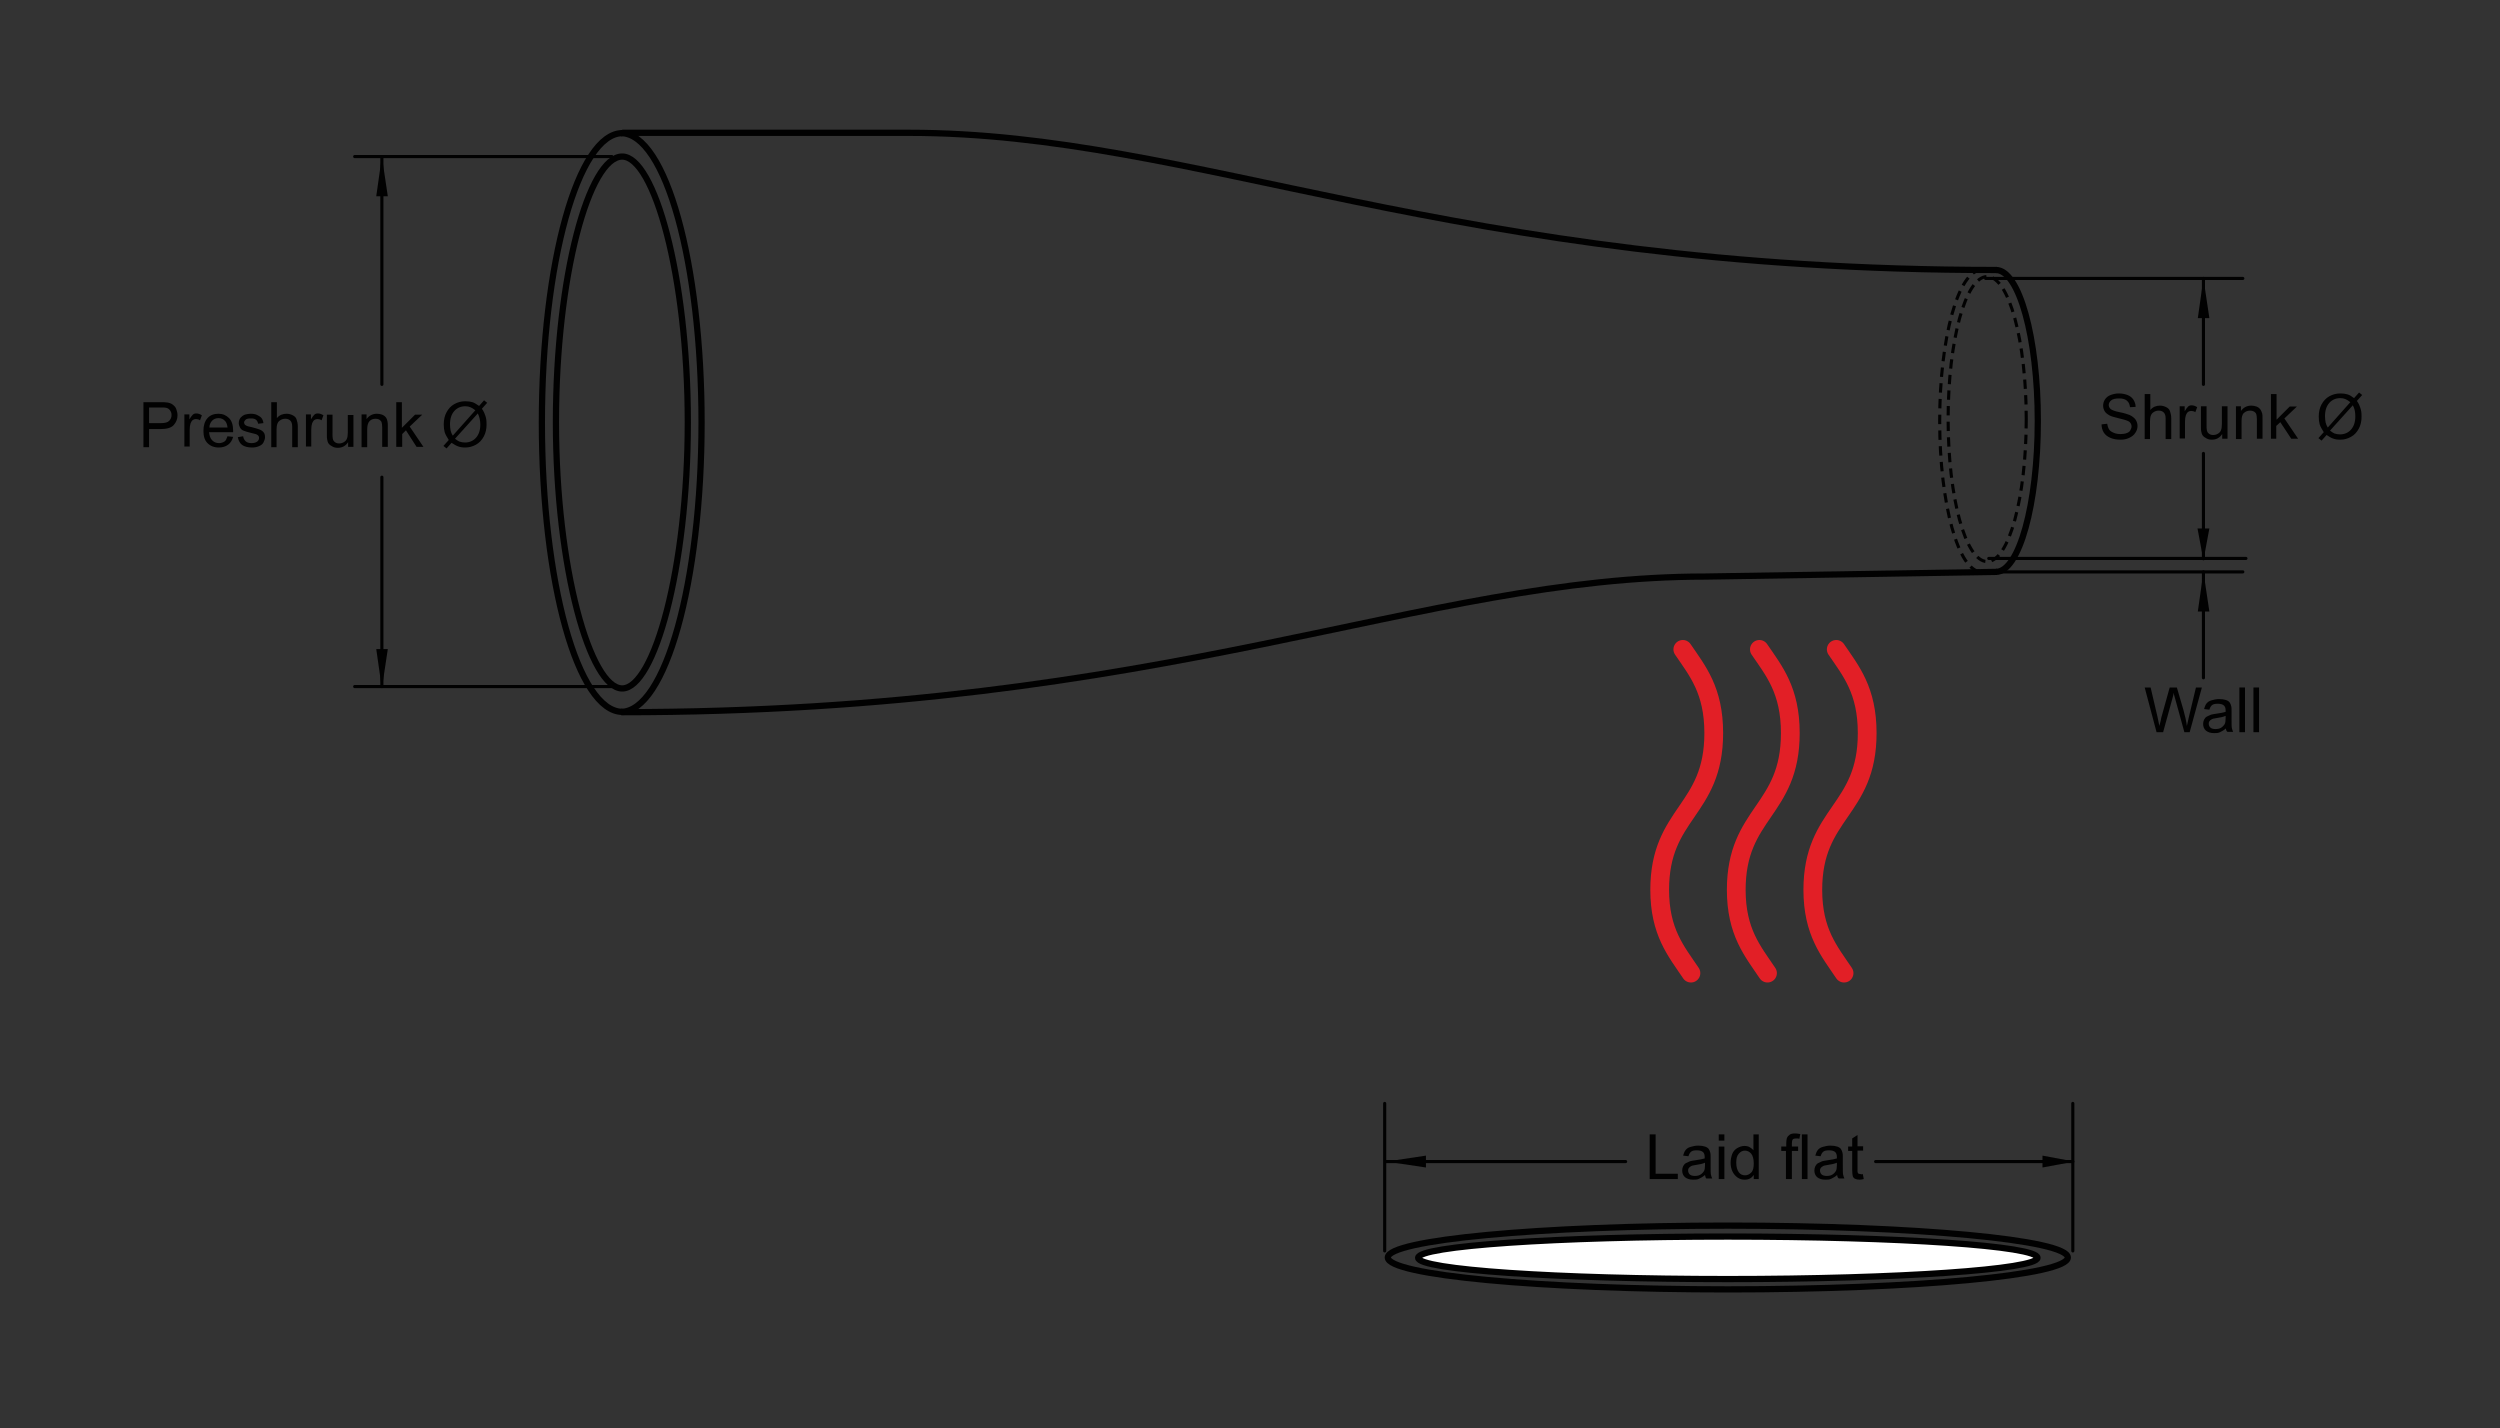 <?xml version="1.0" encoding="utf-8"?>
<!-- Generator: Adobe Illustrator 18.1.1, SVG Export Plug-In . SVG Version: 6.00 Build 0)  -->
<svg version="1.1" id="Layer_1" xmlns="http://www.w3.org/2000/svg" xmlns:xlink="http://www.w3.org/1999/xlink" x="0px" y="0px"
	 viewBox="0 0 800 457" enable-background="new 0 0 800 457" xml:space="preserve">
<rect x="0" y="0" width="800" height="457" fill="#333333" stroke="none"/>
<line fill="none" x1="-628.1" y1="726.6" x2="-629.5" y2="726.6"/>
<g>
	<path fill="none" stroke="#010101" stroke-width="2" d="M199.2,227.8c-14.3,0-25.8-41.5-25.8-92.6s11.6-92.6,25.8-92.6"/>
	<path fill="none" stroke="#010101" stroke-width="2" d="M198.7,42.6c14.3,0,25.8,41.5,25.8,92.6s-11.6,92.6-25.8,92.6"/>
	<path fill="none" stroke="#010101" stroke-width="2" d="M638.9,86.4c-175.7,0-256.4-43.9-348-43.9h-91.8"/>
	<path fill="none" stroke="#010101" stroke-width="2" d="M198.8,227.9c175.6,0,255.4-43.4,346.9-43.4L639,183"/>
	<path fill="none" stroke="#010101" stroke-width="2" d="M638.7,86.4c7.4,0,13.4,21.6,13.4,48.3s-6,48.3-13.4,48.3"/>
	<path fill="none" stroke="#010101" stroke-dasharray="3.021,2.021" d="M634.1,86.4c-7.4,0-13.4,21.6-13.4,48.3s6,48.3,13.4,48.3"/>
	<path fill="none" stroke="#010101" stroke-width="2" d="M220.1,135.1c0,46.9-10.8,85.2-21,85.2c-10.2,0-21.2-38.3-21.2-85.2
		c0-46.9,10.6-85,21.2-85C209.3,50.1,220.1,88.1,220.1,135.1z"/>
	<rect x="60.3" y="128.1" fill="none" width="26.8" height="17"/>
	<rect x="100.1" y="128.1" fill="none" width="26.8" height="17"/>
	<g enable-background="new    ">
		<path fill="#010101" d="M690.1,234.3l-3.8-14.3h1.9l2.2,9.4c0.2,1,0.4,2,0.6,2.9c0.4-1.5,0.6-2.4,0.6-2.6l2.7-9.7h2.3l2.1,7.2
			c0.5,1.8,0.9,3.5,1.1,5.1c0.2-0.9,0.4-1.9,0.7-3.1l2.2-9.2h1.9l-3.9,14.3H699l-3-10.9c-0.3-0.9-0.4-1.5-0.4-1.7
			c-0.1,0.7-0.3,1.2-0.4,1.7l-3,10.9H690.1z"/>
		<path fill="#010101" d="M712.3,233.1c-0.7,0.6-1.3,0.9-1.9,1.2s-1.2,0.3-1.9,0.3c-1.1,0-2-0.3-2.6-0.8s-0.9-1.3-0.9-2.1
			c0-0.5,0.1-1,0.3-1.4s0.5-0.8,0.9-1s0.8-0.4,1.3-0.6c0.3-0.1,0.9-0.2,1.6-0.3c1.4-0.2,2.5-0.4,3.1-0.6c0-0.2,0-0.4,0-0.5
			c0-0.7-0.2-1.2-0.5-1.5c-0.4-0.4-1.1-0.6-2-0.6c-0.8,0-1.4,0.1-1.8,0.4s-0.7,0.8-0.9,1.5l-1.7-0.2c0.2-0.7,0.4-1.3,0.8-1.8
			s0.9-0.8,1.6-1s1.5-0.4,2.4-0.4c0.9,0,1.6,0.1,2.2,0.3s1,0.5,1.2,0.8s0.4,0.7,0.5,1.2c0.1,0.3,0.1,0.8,0.1,1.6v2.3
			c0,1.6,0,2.7,0.1,3.1s0.2,0.8,0.4,1.2h-1.8C712.5,234,712.3,233.6,712.3,233.1z M712.1,229.1c-0.6,0.3-1.6,0.5-2.9,0.7
			c-0.7,0.1-1.2,0.2-1.5,0.4s-0.5,0.3-0.7,0.6s-0.2,0.5-0.2,0.8c0,0.5,0.2,0.9,0.5,1.2s0.9,0.5,1.6,0.5c0.7,0,1.3-0.1,1.8-0.4
			s0.9-0.7,1.2-1.2c0.2-0.4,0.3-1,0.3-1.8V229.1z"/>
		<path fill="#010101" d="M716.6,234.3V220h1.8v14.3H716.6z"/>
		<path fill="#010101" d="M721.1,234.3V220h1.8v14.3H721.1z"/>
	</g>
	<g enable-background="new    ">
		<path fill="#010101" d="M45.9,143v-14.3h5.4c1,0,1.7,0,2.2,0.1c0.7,0.1,1.3,0.3,1.8,0.7s0.9,0.8,1.1,1.4s0.4,1.2,0.4,2
			c0,1.2-0.4,2.2-1.2,3.1s-2.2,1.3-4.2,1.3h-3.7v5.8H45.9z M47.8,135.4h3.7c1.2,0,2.1-0.2,2.6-0.7s0.8-1.1,0.8-1.9
			c0-0.6-0.2-1.1-0.5-1.5s-0.7-0.7-1.2-0.8c-0.3-0.1-0.9-0.1-1.8-0.1h-3.7V135.4z"/>
		<path fill="#010101" d="M59,143v-10.4h1.6v1.6c0.4-0.7,0.8-1.2,1.1-1.5s0.7-0.4,1.1-0.4c0.6,0,1.2,0.2,1.8,0.6l-0.6,1.6
			c-0.4-0.3-0.9-0.4-1.3-0.4c-0.4,0-0.7,0.1-1,0.3s-0.5,0.6-0.7,1c-0.2,0.6-0.3,1.3-0.3,2.1v5.4H59z"/>
		<path fill="#010101" d="M72.8,139.6l1.8,0.2c-0.3,1.1-0.8,1.9-1.6,2.5s-1.8,0.9-3,0.9c-1.5,0-2.7-0.5-3.6-1.4s-1.3-2.2-1.3-3.9
			c0-1.7,0.4-3.1,1.3-4.1s2.1-1.4,3.5-1.4c1.4,0,2.5,0.5,3.4,1.4s1.3,2.3,1.3,4c0,0.1,0,0.3,0,0.5h-7.7c0.1,1.1,0.4,2,1,2.6
			s1.3,0.9,2.2,0.9c0.6,0,1.2-0.2,1.7-0.5S72.5,140.4,72.8,139.6z M67,136.8h5.8c-0.1-0.9-0.3-1.5-0.7-2c-0.6-0.7-1.3-1-2.2-1
			c-0.8,0-1.5,0.3-2,0.8S67,135.9,67,136.8z"/>
		<path fill="#010101" d="M76.1,139.9l1.7-0.3c0.1,0.7,0.4,1.2,0.8,1.6s1.1,0.6,1.9,0.6c0.8,0,1.4-0.2,1.8-0.5s0.6-0.7,0.6-1.2
			c0-0.4-0.2-0.7-0.5-0.9c-0.2-0.2-0.8-0.4-1.8-0.6c-1.3-0.3-2.2-0.6-2.7-0.8s-0.9-0.6-1.1-1s-0.4-0.9-0.4-1.4
			c0-0.5,0.1-0.9,0.3-1.3s0.5-0.7,0.9-1c0.3-0.2,0.6-0.4,1.1-0.5s1-0.2,1.5-0.2c0.8,0,1.5,0.1,2.1,0.4s1.1,0.6,1.4,1
			s0.5,0.9,0.6,1.6l-1.7,0.2c-0.1-0.5-0.3-1-0.7-1.3s-0.9-0.4-1.6-0.4c-0.8,0-1.4,0.1-1.7,0.4s-0.5,0.6-0.5,0.9
			c0,0.2,0.1,0.4,0.2,0.6c0.1,0.2,0.4,0.3,0.7,0.5c0.2,0.1,0.7,0.2,1.6,0.4c1.2,0.3,2.1,0.6,2.6,0.8s0.9,0.5,1.2,0.9
			s0.4,0.9,0.4,1.5c0,0.6-0.2,1.1-0.5,1.7s-0.8,0.9-1.5,1.2s-1.4,0.4-2.2,0.4c-1.3,0-2.4-0.3-3.1-0.8S76.3,141,76.1,139.9z"/>
		<path fill="#010101" d="M86.8,143v-14.3h1.8v5.1c0.8-1,1.9-1.4,3.1-1.4c0.8,0,1.4,0.2,2,0.5s1,0.7,1.2,1.3s0.4,1.3,0.4,2.3v6.6
			h-1.8v-6.6c0-0.9-0.2-1.5-0.6-1.9s-0.9-0.6-1.6-0.6c-0.5,0-1,0.1-1.5,0.4s-0.8,0.6-1,1.1s-0.3,1.1-0.3,1.9v5.7H86.8z"/>
		<path fill="#010101" d="M97.9,143v-10.4h1.6v1.6c0.4-0.7,0.8-1.2,1.1-1.5s0.7-0.4,1.1-0.4c0.6,0,1.2,0.2,1.8,0.6l-0.6,1.6
			c-0.4-0.3-0.9-0.4-1.3-0.4c-0.4,0-0.7,0.1-1,0.3s-0.5,0.6-0.7,1c-0.2,0.6-0.3,1.3-0.3,2.1v5.4H97.9z"/>
		<path fill="#010101" d="M111.4,143v-1.5c-0.8,1.2-1.9,1.8-3.3,1.8c-0.6,0-1.2-0.1-1.7-0.4s-0.9-0.5-1.2-0.9s-0.4-0.8-0.5-1.3
			c-0.1-0.3-0.1-0.9-0.1-1.6v-6.4h1.8v5.8c0,0.9,0,1.5,0.1,1.9c0.1,0.5,0.3,0.8,0.7,1.1s0.8,0.4,1.3,0.4s1-0.1,1.5-0.4
			s0.8-0.6,1-1.1s0.3-1.1,0.3-2v-5.6h1.8V143H111.4z"/>
		<path fill="#010101" d="M115.7,143v-10.4h1.6v1.5c0.8-1.1,1.9-1.7,3.3-1.7c0.6,0,1.2,0.1,1.7,0.3s0.9,0.5,1.2,0.9s0.4,0.8,0.5,1.3
			c0.1,0.3,0.1,0.9,0.1,1.7v6.4h-1.8v-6.3c0-0.7-0.1-1.3-0.2-1.6s-0.4-0.6-0.7-0.8s-0.8-0.3-1.2-0.3c-0.7,0-1.4,0.2-1.9,0.7
			s-0.8,1.4-0.8,2.7v5.7H115.7z"/>
		<path fill="#010101" d="M126.8,143v-14.3h1.8v8.2l4.2-4.2h2.3l-4,3.8l4.4,6.5h-2.2l-3.4-5.3l-1.2,1.2v4.1H126.8z"/>
		<path fill="#010101" d="M153.3,129.9l1.6-1.8l1,0.8l-1.7,1.9c0.6,0.8,0.9,1.6,1.1,2.2c0.3,0.8,0.4,1.7,0.4,2.8
			c0,1.5-0.3,2.8-0.9,3.9s-1.4,2-2.5,2.6s-2.2,0.9-3.4,0.9c-0.9,0-1.7-0.1-2.4-0.4c-0.6-0.2-1.2-0.6-2-1.1l-1.6,1.8l-1-0.8l1.7-1.9
			c-0.6-1-1.1-1.8-1.3-2.5s-0.3-1.5-0.3-2.5c0-1.5,0.3-2.8,0.9-3.9s1.4-2,2.5-2.6s2.2-0.9,3.5-0.9c0.9,0,1.6,0.1,2.3,0.3
			S152.5,129.4,153.3,129.9z M152.1,131.3c-0.6-0.5-1.1-0.8-1.6-1s-1-0.3-1.6-0.3c-1.4,0-2.6,0.5-3.5,1.5s-1.4,2.4-1.4,4.3
			c0,0.8,0.1,1.4,0.2,2c0.1,0.4,0.3,1,0.7,1.6L152.1,131.3z M152.9,132.3l-7.3,8.1c0.5,0.4,1,0.7,1.4,0.9c0.6,0.2,1.2,0.3,1.8,0.3
			c1.4,0,2.6-0.5,3.5-1.5s1.4-2.4,1.4-4.2C153.7,134.5,153.4,133.3,152.9,132.3z"/>
	</g>
	<g enable-background="new    ">
		<path fill="#010101" d="M672.5,135.8l1.8-0.2c0.1,0.7,0.3,1.3,0.6,1.8c0.3,0.5,0.8,0.8,1.5,1.1c0.7,0.3,1.4,0.4,2.2,0.4
			c0.7,0,1.4-0.1,1.9-0.3c0.6-0.2,1-0.5,1.2-0.9s0.4-0.8,0.4-1.2c0-0.4-0.1-0.8-0.4-1.2s-0.7-0.6-1.3-0.8c-0.4-0.1-1.2-0.4-2.6-0.7
			c-1.3-0.3-2.3-0.6-2.8-0.9c-0.7-0.4-1.2-0.8-1.5-1.3c-0.3-0.5-0.5-1.1-0.5-1.8c0-0.7,0.2-1.4,0.6-2c0.4-0.6,1-1.1,1.8-1.4
			c0.8-0.3,1.7-0.5,2.6-0.5c1.1,0,2,0.2,2.8,0.5c0.8,0.3,1.4,0.8,1.9,1.5c0.4,0.7,0.7,1.4,0.7,2.3l-1.8,0.1c-0.1-0.9-0.4-1.6-1-2.1
			c-0.6-0.5-1.4-0.7-2.5-0.7c-1.2,0-2,0.2-2.5,0.6c-0.5,0.4-0.8,0.9-0.8,1.5c0,0.5,0.2,0.9,0.6,1.3c0.4,0.3,1.3,0.7,2.9,1
			c1.6,0.3,2.6,0.7,3.2,0.9c0.8,0.4,1.5,0.9,1.9,1.5c0.4,0.6,0.6,1.3,0.6,2c0,0.8-0.2,1.5-0.7,2.2c-0.4,0.7-1.1,1.2-1.9,1.6
			s-1.8,0.6-2.8,0.6c-1.3,0-2.4-0.2-3.3-0.6c-0.9-0.4-1.6-0.9-2.1-1.7C672.7,137.6,672.5,136.7,672.5,135.8z"/>
		<path fill="#010101" d="M686.3,140.4v-14.3h1.8v5.1c0.8-1,1.9-1.4,3.1-1.4c0.8,0,1.4,0.2,2,0.5s1,0.7,1.2,1.3s0.4,1.3,0.4,2.3v6.6
			h-1.8v-6.6c0-0.9-0.2-1.5-0.6-1.9s-0.9-0.6-1.6-0.6c-0.5,0-1,0.1-1.5,0.4s-0.8,0.6-1,1.1c-0.2,0.5-0.3,1.1-0.3,1.9v5.7H686.3z"/>
		<path fill="#010101" d="M697.5,140.4V130h1.6v1.6c0.4-0.7,0.8-1.2,1.1-1.5s0.7-0.4,1.1-0.4c0.6,0,1.2,0.2,1.8,0.6l-0.6,1.6
			c-0.4-0.3-0.9-0.4-1.3-0.4c-0.4,0-0.7,0.1-1,0.3s-0.5,0.6-0.7,1c-0.2,0.6-0.3,1.3-0.3,2.1v5.4H697.5z"/>
		<path fill="#010101" d="M711.1,140.4v-1.5c-0.8,1.2-1.9,1.8-3.3,1.8c-0.6,0-1.2-0.1-1.7-0.4s-0.9-0.5-1.2-0.9
			c-0.3-0.4-0.4-0.8-0.5-1.3c-0.1-0.3-0.1-0.9-0.1-1.6V130h1.8v5.8c0,0.9,0,1.5,0.1,1.9c0.1,0.5,0.3,0.8,0.7,1.1
			c0.4,0.3,0.8,0.4,1.3,0.4c0.5,0,1-0.1,1.5-0.4c0.5-0.3,0.8-0.6,1-1.1c0.2-0.5,0.3-1.1,0.3-2V130h1.8v10.4H711.1z"/>
		<path fill="#010101" d="M715.5,140.4V130h1.6v1.5c0.8-1.1,1.9-1.7,3.3-1.7c0.6,0,1.2,0.1,1.7,0.3c0.5,0.2,0.9,0.5,1.2,0.9
			s0.4,0.8,0.6,1.3c0.1,0.3,0.1,0.9,0.1,1.7v6.4h-1.8v-6.3c0-0.7-0.1-1.3-0.2-1.6s-0.4-0.6-0.7-0.8c-0.4-0.2-0.8-0.3-1.2-0.3
			c-0.8,0-1.4,0.2-2,0.7s-0.8,1.4-0.8,2.7v5.7H715.5z"/>
		<path fill="#010101" d="M726.7,140.4v-14.3h1.8v8.2l4.2-4.2h2.3l-4,3.8l4.4,6.5h-2.2l-3.5-5.3l-1.3,1.2v4.1H726.7z"/>
		<path fill="#010101" d="M753.3,127.4l1.6-1.8l1,0.8l-1.7,1.9c0.6,0.8,0.9,1.6,1.1,2.2c0.3,0.8,0.4,1.7,0.4,2.8
			c0,1.5-0.3,2.8-0.9,3.9s-1.4,2-2.5,2.6s-2.2,0.9-3.4,0.9c-0.9,0-1.7-0.1-2.4-0.4c-0.6-0.2-1.2-0.6-2-1.1l-1.6,1.8l-1-0.8l1.7-1.9
			c-0.6-1-1.1-1.8-1.3-2.5s-0.3-1.5-0.3-2.5c0-1.5,0.3-2.8,0.9-3.9s1.4-2,2.5-2.6s2.2-0.9,3.5-0.9c0.9,0,1.6,0.1,2.3,0.3
			S752.5,126.8,753.3,127.4z M752.1,128.7c-0.6-0.5-1.1-0.8-1.6-1s-1-0.3-1.6-0.3c-1.4,0-2.6,0.5-3.5,1.5s-1.4,2.4-1.4,4.3
			c0,0.8,0.1,1.4,0.2,2c0.1,0.4,0.3,1,0.7,1.6L752.1,128.7z M752.9,129.7l-7.3,8.1c0.5,0.4,1,0.7,1.4,0.9c0.6,0.2,1.2,0.3,1.8,0.3
			c1.4,0,2.6-0.5,3.5-1.5s1.4-2.4,1.4-4.2C753.7,131.9,753.5,130.7,752.9,129.7z"/>
	</g>
	<ellipse fill="none" stroke="#010101" stroke-dasharray="3,2" cx="635.9" cy="134.1" rx="12.5" ry="45.6"/>
</g>
<path fill="none" stroke="#E21F26" stroke-width="6" stroke-linecap="round" d="M590.1,311.4c-4.7-7-10-13.1-10-26.7v0.1
	c0-24.9,17.4-25.2,17.4-50.2c0-13.7-5.2-19.9-9.9-26.8"/>
<path fill="none" stroke="#E21F26" stroke-width="6" stroke-linecap="round" d="M565.6,311.4c-4.7-7-10-13.1-10-26.7v0.1
	c0-24.9,17.3-25.2,17.3-50.2c0-13.7-5.2-19.9-9.9-26.8"/>
<path fill="none" stroke="#E21F26" stroke-width="6" stroke-linecap="round" d="M541.1,311.4c-4.7-7-10-13.1-10-26.7v0.1
	c0-24.9,17.3-25.2,17.3-50.2c0-13.7-5.2-19.9-9.9-26.8"/>
<g>
	<path fill="#FFFFFF" stroke="#010101" stroke-width="2" stroke-miterlimit="10" d="M552.9,395.7c54.7,0,99.1,3,99.1,6.8
		c0,3.7-44.4,6.8-99.1,6.8c-54.7,0-99.1-3-99.1-6.8C453.9,398.7,498.2,395.7,552.9,395.7z"/>
	<ellipse fill="none" stroke="#010101" stroke-width="2" stroke-miterlimit="10" cx="552.9" cy="402.4" rx="108.8" ry="10.2"/>
	<rect x="544.7" y="388.5" fill="none" width="19.9" height="23.6"/>
</g>
<g enable-background="new    ">
	<path fill="#010101" d="M527.9,377.3V363h1.9v12.6h7.1v1.7H527.9z"/>
	<path fill="#010101" d="M545.6,376c-0.7,0.6-1.3,0.9-1.9,1.2s-1.2,0.3-1.9,0.3c-1.1,0-2-0.3-2.6-0.8s-0.9-1.3-0.9-2.1
		c0-0.5,0.1-1,0.3-1.4s0.5-0.8,0.9-1s0.8-0.4,1.3-0.6c0.3-0.1,0.9-0.2,1.6-0.3c1.4-0.2,2.5-0.4,3.1-0.6c0-0.2,0-0.4,0-0.5
		c0-0.7-0.2-1.2-0.5-1.5c-0.4-0.4-1.1-0.6-2-0.6c-0.8,0-1.4,0.1-1.8,0.4s-0.7,0.8-0.9,1.5l-1.7-0.2c0.2-0.7,0.4-1.3,0.8-1.8
		s0.9-0.8,1.6-1s1.5-0.4,2.4-0.4c0.9,0,1.6,0.1,2.2,0.3s1,0.5,1.2,0.8s0.4,0.7,0.5,1.2c0.1,0.3,0.1,0.8,0.1,1.6v2.3
		c0,1.6,0,2.7,0.1,3.1s0.2,0.8,0.4,1.2H546C545.8,376.9,545.7,376.5,545.6,376z M545.5,372.1c-0.6,0.3-1.6,0.5-2.9,0.7
		c-0.7,0.1-1.2,0.2-1.5,0.4s-0.5,0.3-0.7,0.6s-0.2,0.5-0.2,0.8c0,0.5,0.2,0.9,0.5,1.2s0.9,0.5,1.6,0.5c0.7,0,1.3-0.1,1.8-0.4
		s0.9-0.7,1.2-1.2c0.2-0.4,0.3-1,0.3-1.8V372.1z"/>
	<path fill="#010101" d="M550,365v-2h1.8v2H550z M550,377.3v-10.4h1.8v10.4H550z"/>
	<path fill="#010101" d="M561.2,377.3V376c-0.7,1-1.6,1.5-2.9,1.5c-0.8,0-1.6-0.2-2.3-0.7s-1.2-1.1-1.6-1.9s-0.6-1.8-0.6-2.8
		c0-1,0.2-2,0.5-2.8s0.9-1.5,1.6-1.9s1.5-0.7,2.3-0.7c0.6,0,1.2,0.1,1.7,0.4s0.9,0.6,1.2,1V363h1.7v14.3H561.2z M555.6,372.1
		c0,1.3,0.3,2.3,0.8,3s1.2,1,2,1c0.8,0,1.4-0.3,2-0.9s0.8-1.6,0.8-2.9c0-1.4-0.3-2.5-0.8-3.1s-1.2-1-2-1c-0.8,0-1.4,0.3-2,1
		S555.6,370.7,555.6,372.1z"/>
	<path fill="#010101" d="M571.5,377.3v-9H570v-1.4h1.6v-1.1c0-0.7,0.1-1.2,0.2-1.6c0.2-0.5,0.5-0.8,0.9-1.1s1-0.4,1.8-0.4
		c0.5,0,1,0.1,1.6,0.2l-0.3,1.5c-0.4-0.1-0.7-0.1-1-0.1c-0.5,0-0.9,0.1-1.1,0.3s-0.3,0.7-0.3,1.3v1h2v1.4h-2v9H571.5z"/>
	<path fill="#010101" d="M576.6,377.3V363h1.8v14.3H576.6z"/>
	<path fill="#010101" d="M587.9,376c-0.7,0.6-1.3,0.9-1.9,1.2s-1.2,0.3-1.9,0.3c-1.1,0-2-0.3-2.6-0.8s-0.9-1.3-0.9-2.1
		c0-0.5,0.1-1,0.3-1.4s0.5-0.8,0.9-1s0.8-0.4,1.3-0.6c0.3-0.1,0.9-0.2,1.6-0.3c1.4-0.2,2.5-0.4,3.1-0.6c0-0.2,0-0.4,0-0.5
		c0-0.7-0.2-1.2-0.5-1.5c-0.4-0.4-1.1-0.6-2-0.6c-0.8,0-1.4,0.1-1.8,0.4s-0.7,0.8-0.9,1.5l-1.7-0.2c0.2-0.7,0.4-1.3,0.8-1.8
		s0.9-0.8,1.6-1s1.5-0.4,2.4-0.4c0.9,0,1.6,0.1,2.2,0.3s1,0.5,1.2,0.8s0.4,0.7,0.5,1.2c0.1,0.3,0.1,0.8,0.1,1.6v2.3
		c0,1.6,0,2.7,0.1,3.1s0.2,0.8,0.4,1.2h-1.8C588.1,376.9,587.9,376.5,587.9,376z M587.7,372.1c-0.6,0.3-1.6,0.5-2.9,0.7
		c-0.7,0.1-1.2,0.2-1.5,0.4s-0.5,0.3-0.7,0.6s-0.2,0.5-0.2,0.8c0,0.5,0.2,0.9,0.5,1.2s0.9,0.5,1.6,0.5c0.7,0,1.3-0.1,1.8-0.4
		s0.9-0.7,1.2-1.2c0.2-0.4,0.3-1,0.3-1.8V372.1z"/>
	<path fill="#010101" d="M596.1,375.7l0.3,1.6c-0.5,0.1-0.9,0.2-1.3,0.2c-0.6,0-1.1-0.1-1.5-0.3s-0.6-0.5-0.7-0.8s-0.2-1-0.2-2.1v-6
		h-1.3v-1.4h1.3v-2.6l1.7-1.1v3.6h1.8v1.4h-1.8v6.1c0,0.5,0,0.8,0.1,1s0.2,0.3,0.3,0.3s0.3,0.1,0.6,0.1
		C595.5,375.8,595.8,375.8,596.1,375.7z"/>
</g>
<line fill="none" stroke="#010101" stroke-linecap="round" stroke-linejoin="round" stroke-miterlimit="10" x1="122.2" y1="219.7" x2="122.2" y2="152.7"/>
<line fill="none" stroke="#010101" stroke-linecap="round" stroke-linejoin="round" stroke-miterlimit="10" x1="122.2" y1="50.1" x2="122.2" y2="123"/>
<line fill="none" stroke="#010101" stroke-linecap="round" stroke-linejoin="round" stroke-miterlimit="10" x1="195.8" y1="219.7" x2="113.5" y2="219.7"/>
<line fill="none" stroke="#010101" stroke-linecap="round" stroke-linejoin="round" stroke-miterlimit="10" x1="195.8" y1="50.1" x2="113.5" y2="50.1"/>
<polyline fill="#010101" points="122.2,220.3 120.4,207.7 124.1,207.7 "/>
<polyline fill="#010101" points="122.2,50.1 124.1,62.8 120.4,62.8 "/>
<line fill="none" stroke="#010101" stroke-linecap="round" stroke-linejoin="round" stroke-miterlimit="10" x1="705.1" y1="178.8" x2="705.1" y2="145.1"/>
<line fill="none" stroke="#010101" stroke-linecap="round" stroke-linejoin="round" stroke-miterlimit="10" x1="705.1" y1="89.1" x2="705.1" y2="123"/>
<line fill="none" stroke="#010101" stroke-linecap="round" stroke-linejoin="round" stroke-miterlimit="10" x1="718.7" y1="178.7" x2="636.4" y2="178.7"/>
<line fill="none" stroke="#010101" stroke-linecap="round" stroke-linejoin="round" stroke-miterlimit="10" x1="717.7" y1="89.1" x2="635.4" y2="89.1"/>
<polyline fill="#010101" points="705.1,179.3 703.2,169.1 707,169.1 "/>
<polyline fill="#010101" points="705.1,89.1 707,101.8 703.3,101.8 "/>
<line fill="none" stroke="#010101" stroke-linecap="round" stroke-linejoin="round" stroke-miterlimit="10" x1="663.3" y1="371.7" x2="600.2" y2="371.7"/>
<line fill="none" stroke="#010101" stroke-linecap="round" stroke-linejoin="round" stroke-miterlimit="10" x1="443.6" y1="371.7" x2="520.2" y2="371.7"/>
<polyline fill="#010101" points="663.8,371.7 653.6,373.6 653.6,369.8 "/>
<polyline fill="#010101" points="443.6,371.7 456.3,369.8 456.3,373.6 "/>
<line fill="none" stroke="#010101" stroke-linecap="round" stroke-linejoin="round" stroke-miterlimit="10" x1="705.1" y1="183" x2="705.1" y2="216.9"/>
<line fill="none" stroke="#010101" stroke-linecap="round" stroke-linejoin="round" stroke-miterlimit="10" x1="717.7" y1="183" x2="635.4" y2="183"/>
<polyline fill="#010101" points="705.1,183 707,195.7 703.3,195.7 "/>
<line fill="none" stroke="#010101" stroke-linecap="round" stroke-linejoin="round" stroke-miterlimit="10" x1="663.3" y1="353.1" x2="663.3" y2="400.3"/>
<line fill="none" stroke="#010101" stroke-linecap="round" stroke-linejoin="round" stroke-miterlimit="10" x1="443.1" y1="353.1" x2="443.1" y2="400.3"/>
<g>
</g>
<g>
</g>
<g>
</g>
<g>
</g>
<g>
</g>
<g>
</g>
</svg>
